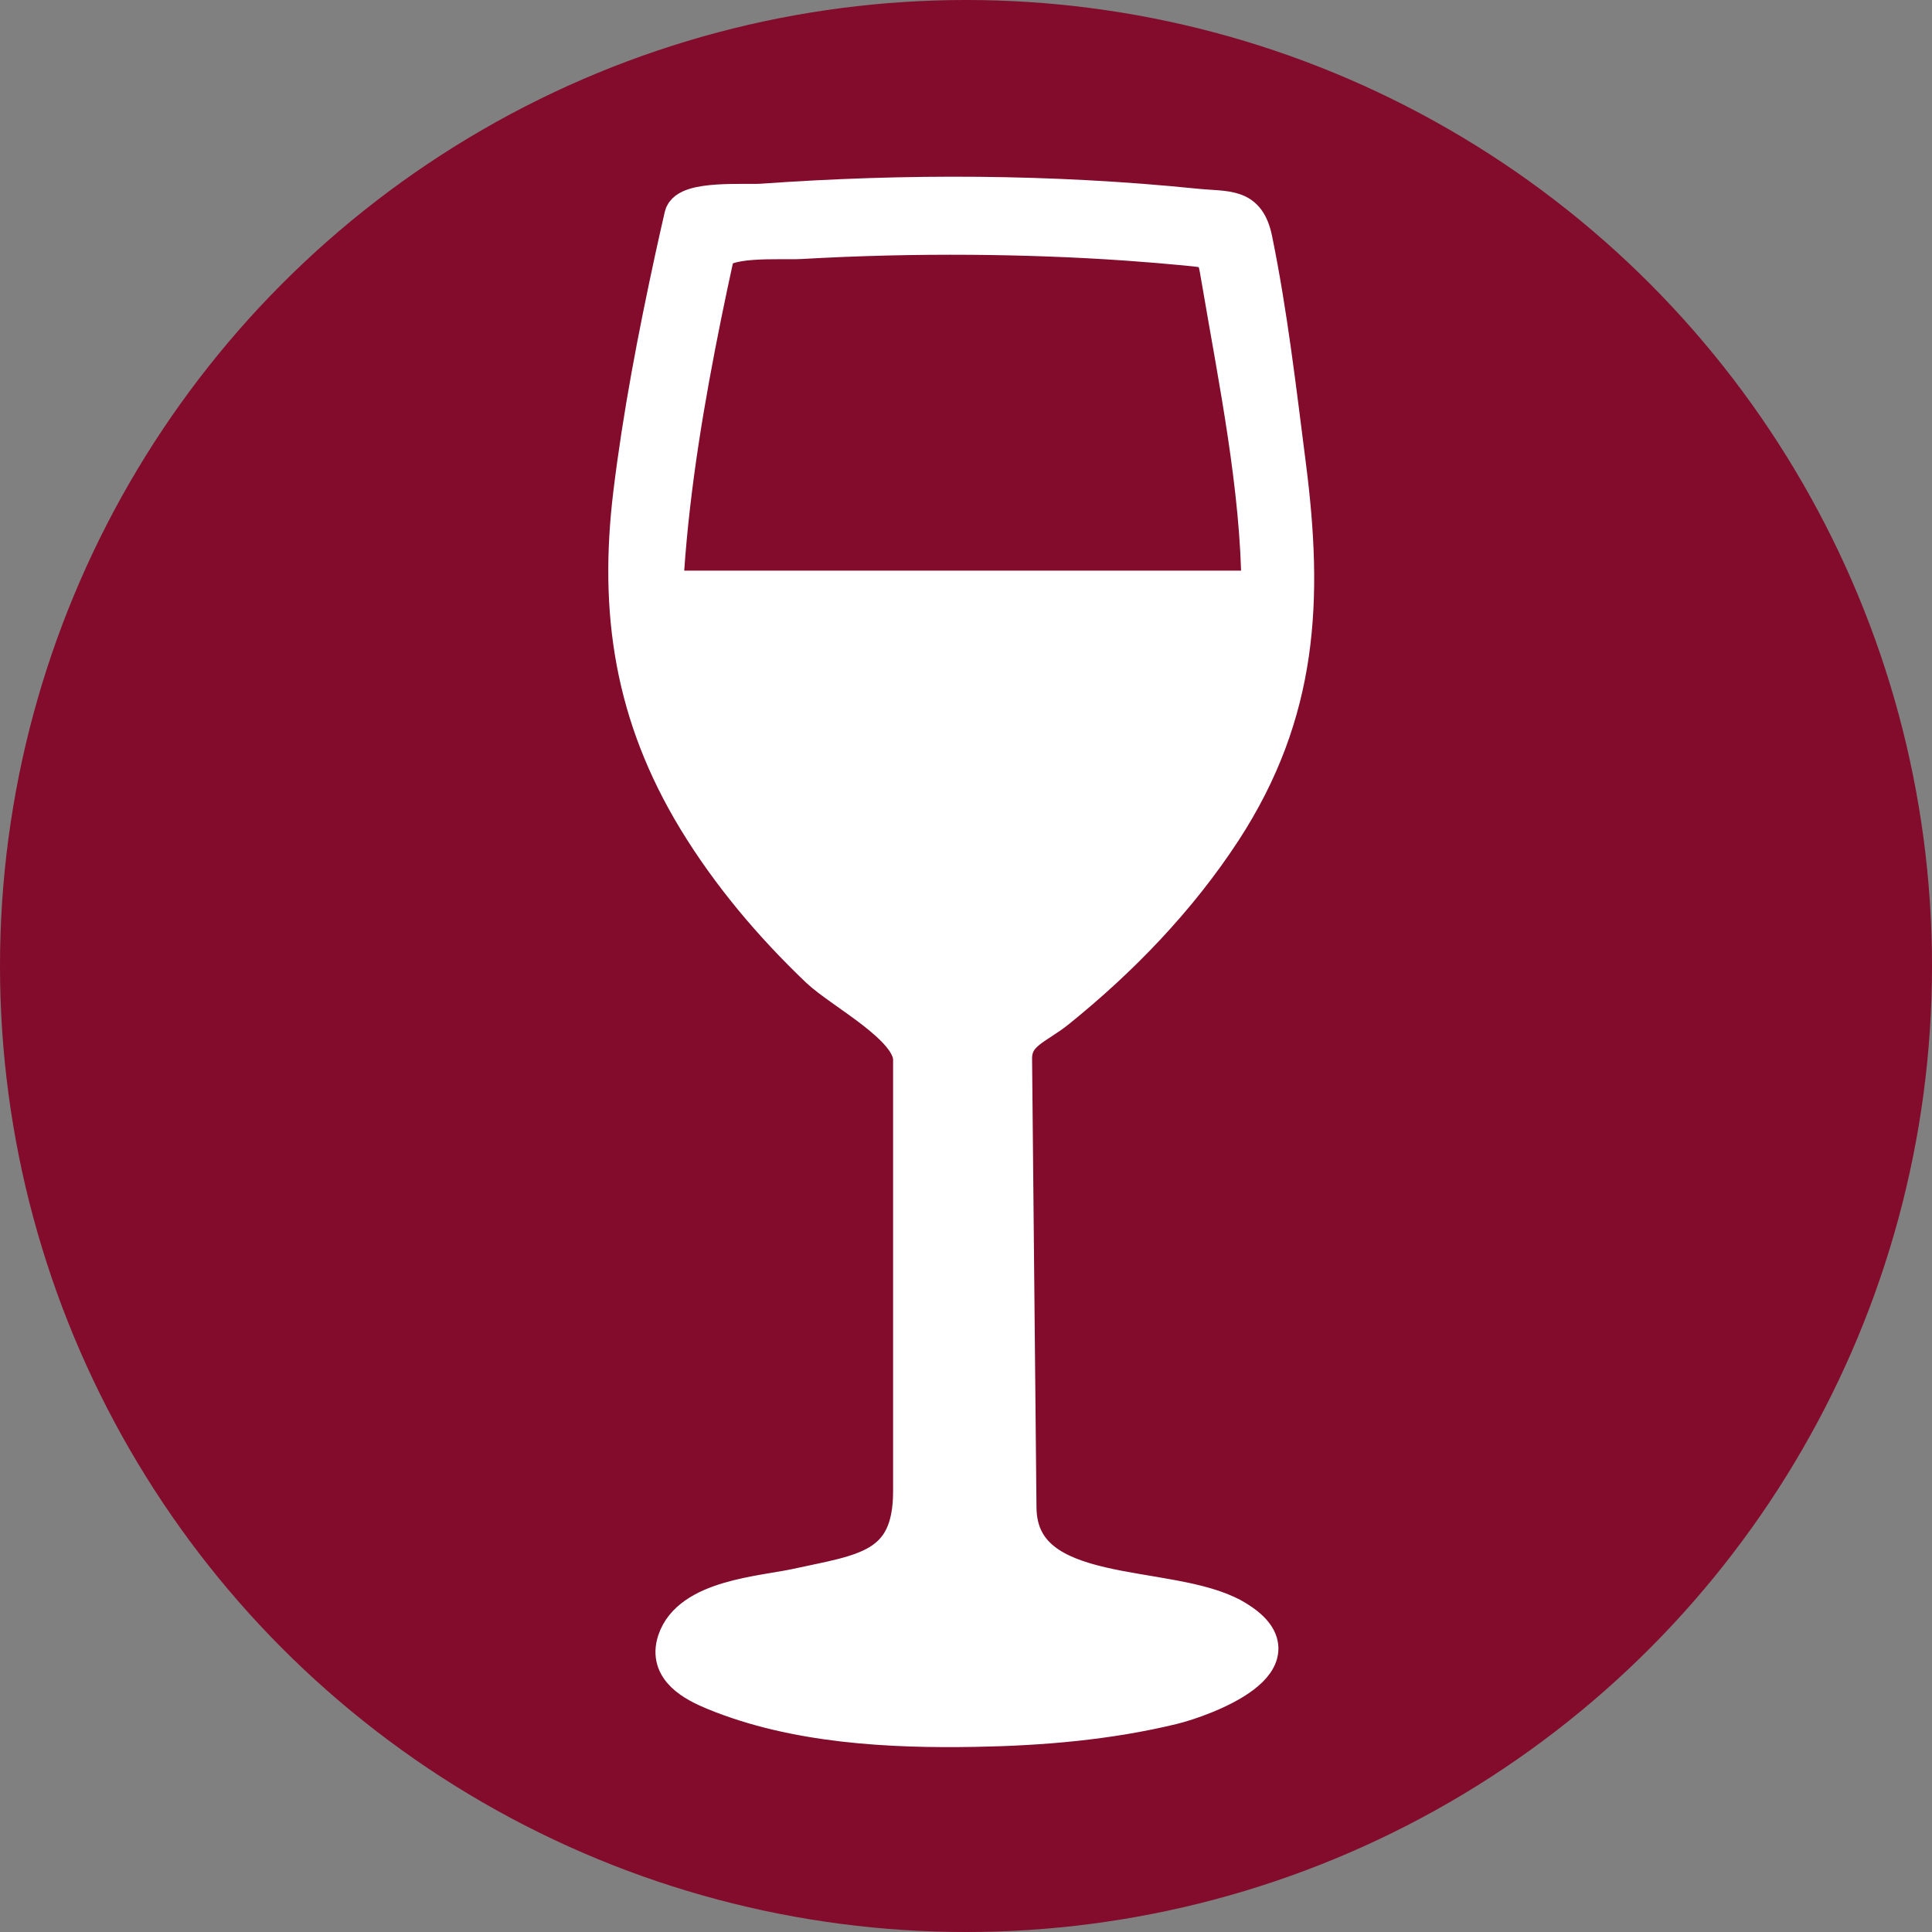 <svg width="32" height="32" viewBox="0 0 32 32" fill="none" xmlns="http://www.w3.org/2000/svg">
<rect x="0" y="0" width="32" height="32" fill="#808080" stroke="none"/>
<circle cx="16" cy="16" r="16" fill="#830B2C"/>
<path d="M20.441 26.795C20.469 26.811 20.488 26.822 20.429 26.788C20.365 26.752 20.393 26.768 20.425 26.786C19.35 26.182 16.877 26.594 16.86 24.973C16.848 23.755 16.836 22.536 16.824 21.317C16.812 20.059 16.799 18.8 16.787 17.542C16.782 17.097 17.163 17.005 17.507 16.727C18.558 15.88 19.515 14.889 20.255 13.756C21.529 11.802 21.608 9.922 21.325 7.715C21.165 6.467 21.021 5.208 20.769 3.975C20.653 3.403 20.339 3.486 19.798 3.431C17.415 3.189 15.002 3.18 12.616 3.35C12.354 3.368 11.377 3.292 11.311 3.576C11.257 3.811 11.204 4.045 11.153 4.28C10.874 5.569 10.623 6.869 10.464 8.177C10.226 10.142 10.488 11.852 11.534 13.575C12.09 14.488 12.787 15.312 13.559 16.049C13.949 16.421 15.1 17.008 15.1 17.551V24.702C15.1 25.994 14.29 26.047 13.207 26.285C12.628 26.413 11.431 26.468 11.195 27.182C11.04 27.647 11.497 27.882 11.839 28.023C13.173 28.57 14.737 28.652 16.158 28.626C17.249 28.607 18.359 28.513 19.421 28.255C19.922 28.132 21.663 27.5 20.44 26.795L20.441 26.795ZM11.009 9.759C11.008 9.654 11.014 9.548 11.025 9.444C11.124 8.017 11.362 6.607 11.646 5.206C11.712 4.883 11.78 4.56 11.851 4.237C11.921 3.92 12.941 4.001 13.257 3.983C14.201 3.929 15.147 3.906 16.093 3.913C16.95 3.92 17.809 3.95 18.665 4.01C18.988 4.033 19.31 4.059 19.631 4.09C20.134 4.14 20.121 4.126 20.209 4.643C20.49 6.3 20.858 8.075 20.87 9.759C17.583 9.759 14.296 9.759 11.009 9.759Z" fill="white" stroke="white" stroke-width="0.615"/>
</svg>
